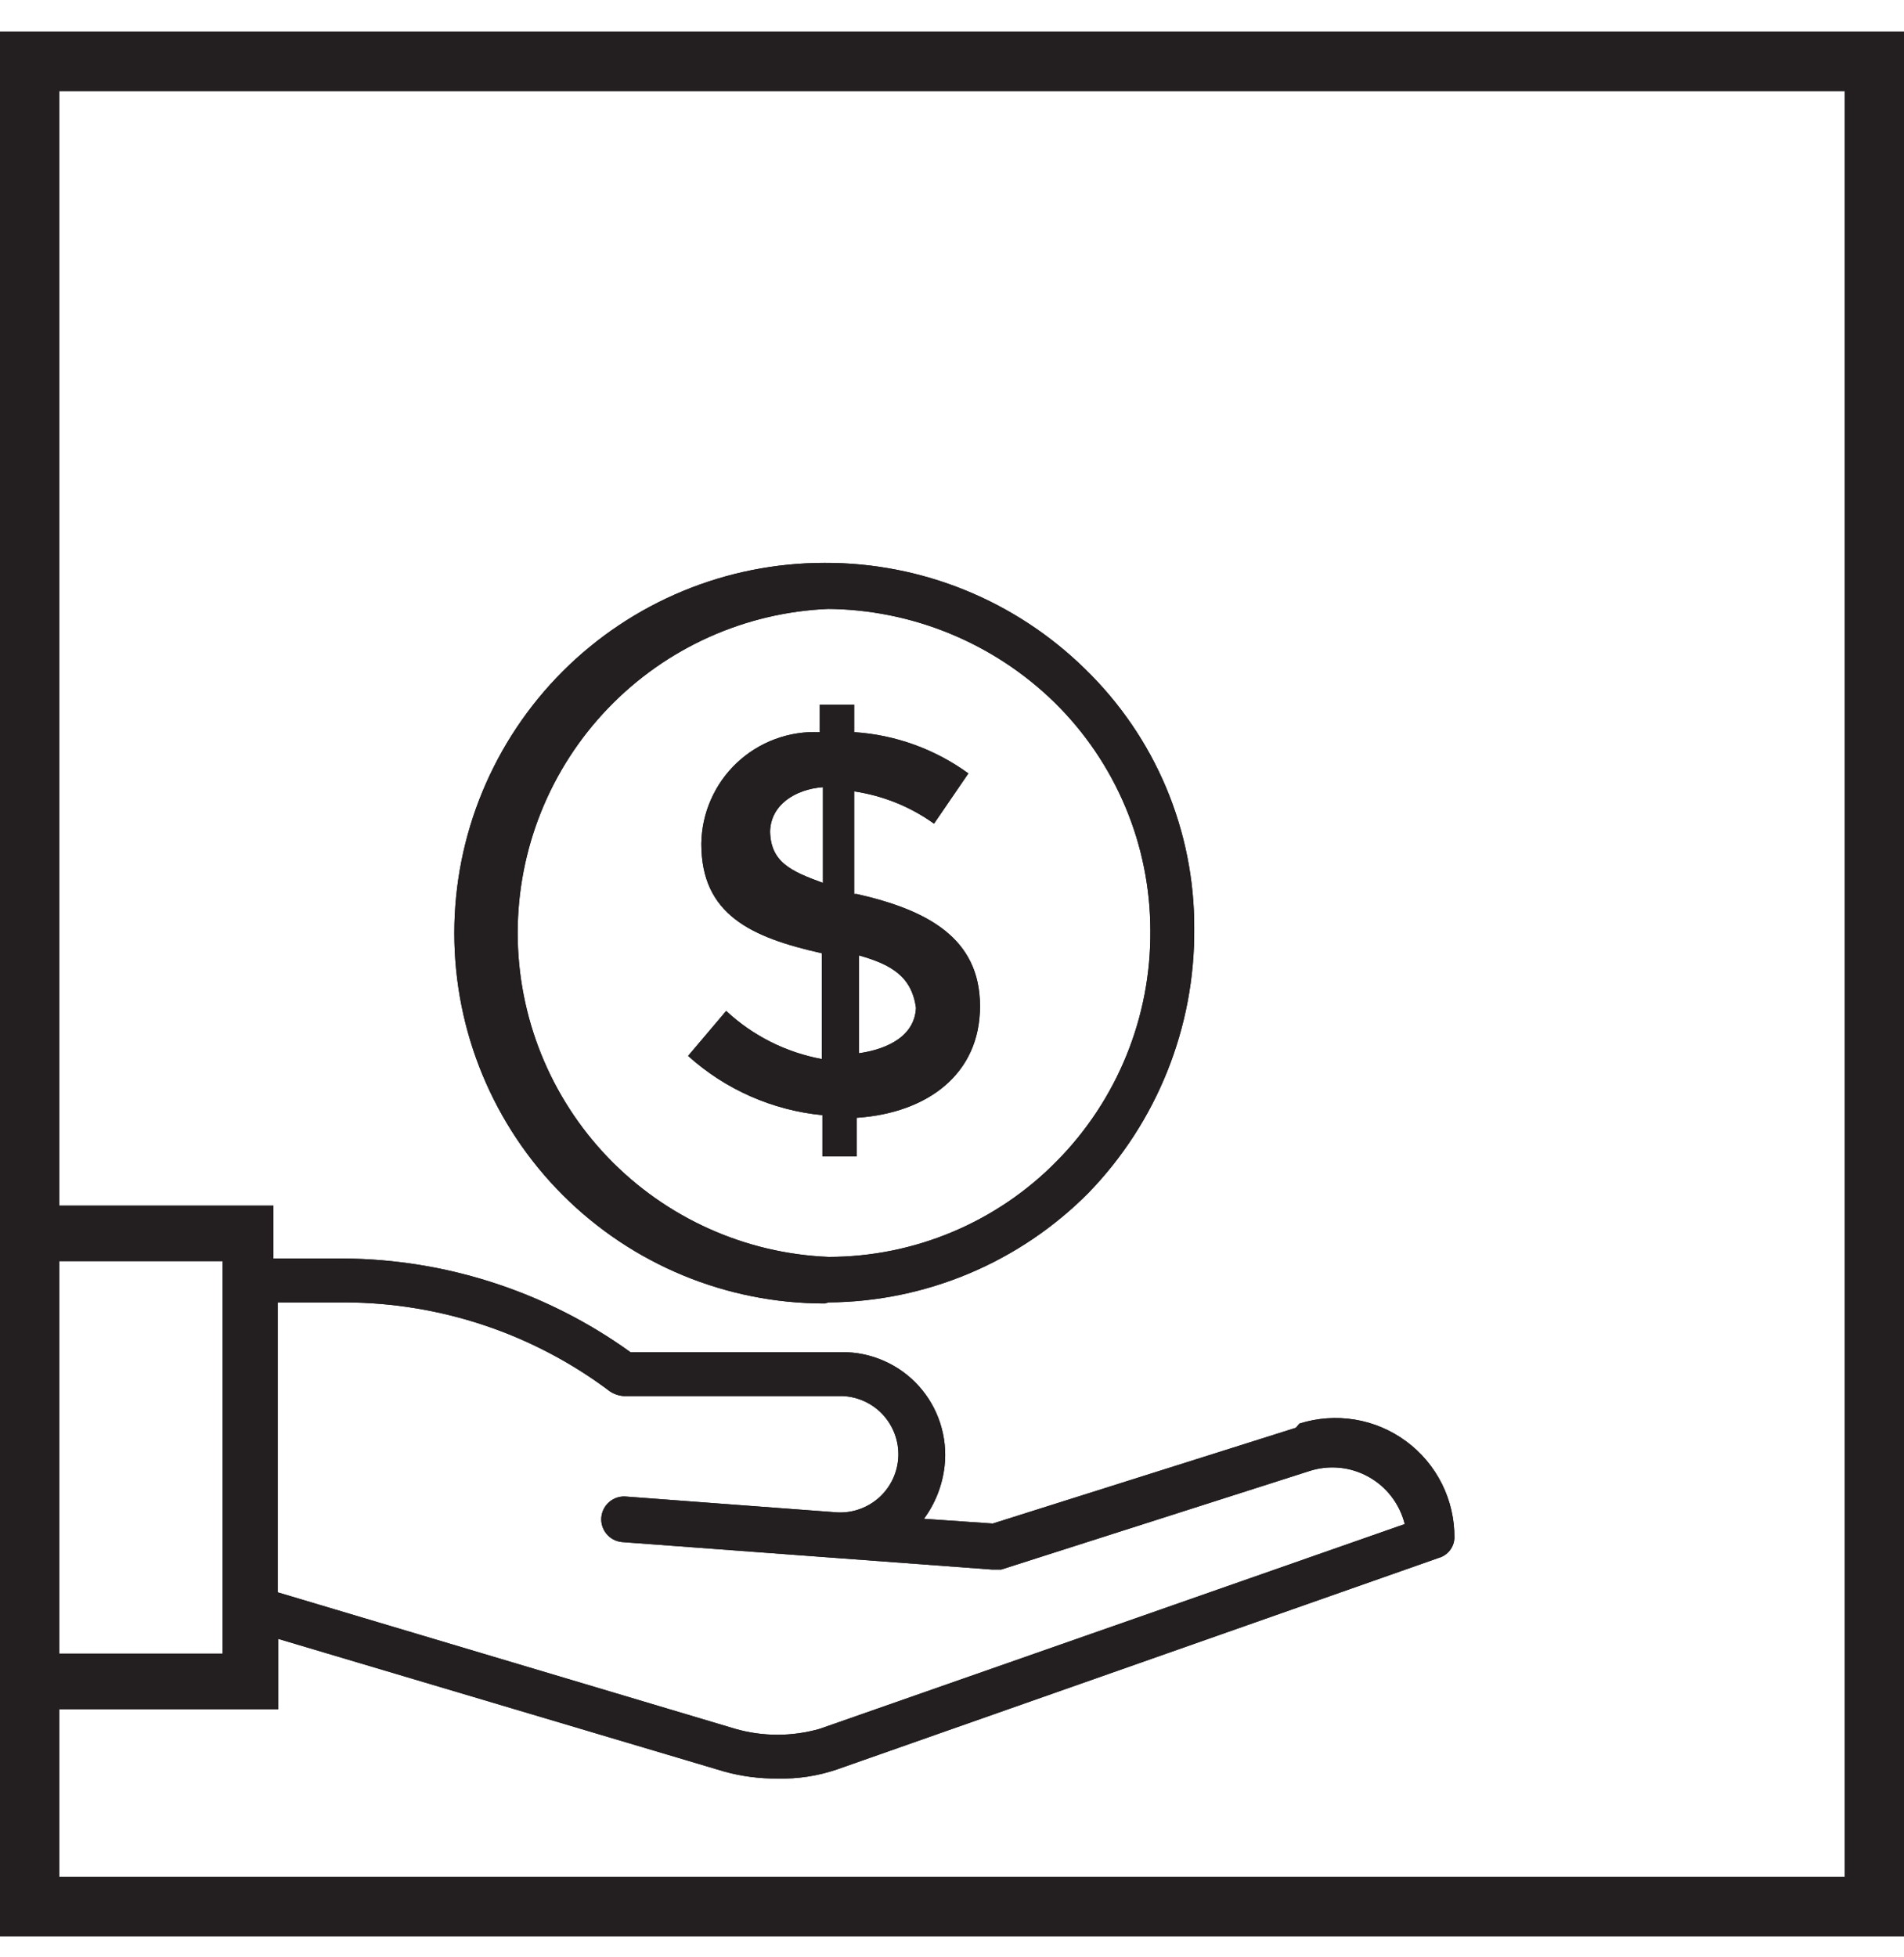 <svg width="36" height="37" viewBox="0 0 36 37" fill="none" xmlns="http://www.w3.org/2000/svg">
<g clip-path="url(#clip0_2658_52717)">
<path d="M36 0.6H0V36.6H36V0.6ZM34.88 35.48H1.12V1.72H34.88V35.48Z" fill="#231F20"/>
<path d="M15.62 11.51C17.235 11.516 18.785 12.151 19.94 13.28C20.512 13.842 20.967 14.513 21.278 15.253C21.589 15.993 21.749 16.788 21.75 17.59C21.757 18.398 21.604 19.198 21.3 19.947C20.996 20.695 20.548 21.376 19.98 21.95C19.418 22.523 18.747 22.977 18.007 23.288C17.267 23.599 16.473 23.759 15.67 23.76V23.76C14.088 23.696 12.593 23.023 11.496 21.881C10.4 20.739 9.788 19.218 9.788 17.635C9.788 16.052 10.4 14.531 11.496 13.389C12.593 12.247 14.088 11.574 15.67 11.51M15.67 24.62C17.516 24.604 19.28 23.86 20.58 22.55C21.877 21.211 22.596 19.415 22.58 17.55C22.584 16.634 22.402 15.727 22.047 14.883C21.691 14.04 21.168 13.277 20.51 12.64C19.196 11.353 17.429 10.634 15.59 10.64V10.64C13.733 10.64 11.953 11.378 10.64 12.69C9.328 14.003 8.59 15.784 8.59 17.64C8.59 19.497 9.328 21.277 10.64 22.59C11.953 23.903 13.733 24.64 15.59 24.64" fill="#231F20"/>
<path d="M14.56 15.74C14.56 15.22 15.03 14.92 15.56 14.88V16.69C14.96 16.47 14.56 16.3 14.56 15.69M17.32 19.01C17.32 19.57 16.8 19.83 16.24 19.91V18.06C16.84 18.23 17.24 18.45 17.32 19.06M13.01 19.96C13.715 20.596 14.605 20.988 15.55 21.08V21.86H16.2V21.13C17.53 21.04 18.53 20.31 18.53 19.02C18.53 17.73 17.53 17.2 16.2 16.9H16.15V14.96C16.695 15.04 17.213 15.249 17.66 15.57L18.31 14.62C17.678 14.161 16.929 13.89 16.15 13.84V13.32H15.5V13.84C15.213 13.827 14.927 13.871 14.657 13.971C14.388 14.07 14.142 14.223 13.932 14.42C13.723 14.617 13.556 14.854 13.441 15.117C13.325 15.38 13.264 15.663 13.26 15.95C13.26 17.29 14.2 17.72 15.54 18.02V20.02C14.862 19.895 14.234 19.579 13.73 19.11L13.01 19.96Z" fill="#231F20"/>
<path d="M15.5 32.68C14.977 32.83 14.423 32.83 13.9 32.68L5.25 30.1V24.62H6.53C8.334 24.626 10.088 25.215 11.53 26.3C11.607 26.352 11.697 26.383 11.79 26.39H15.93C16.222 26.402 16.497 26.529 16.695 26.744C16.892 26.959 16.997 27.243 16.985 27.535C16.973 27.827 16.846 28.102 16.631 28.3C16.416 28.497 16.132 28.602 15.84 28.59L11.84 28.29C11.726 28.279 11.612 28.315 11.524 28.388C11.436 28.461 11.381 28.566 11.37 28.68C11.359 28.794 11.395 28.908 11.468 28.996C11.541 29.084 11.646 29.139 11.76 29.15L18.76 29.67H18.93L24.75 27.81C24.934 27.749 25.129 27.727 25.323 27.745C25.516 27.763 25.703 27.821 25.873 27.915C26.043 28.009 26.192 28.137 26.31 28.291C26.428 28.445 26.513 28.622 26.56 28.81L15.5 32.68ZM24.5 26.99L18.77 28.8L17.47 28.71C17.686 28.417 17.82 28.072 17.86 27.71C17.89 27.438 17.861 27.163 17.777 26.903C17.693 26.643 17.555 26.403 17.372 26.2C17.189 25.997 16.965 25.835 16.714 25.725C16.464 25.615 16.194 25.558 15.92 25.56H11.92C10.338 24.421 8.44 23.802 6.49 23.79H5.17V22.79H0.5V23.84H4.21V31.26H0.5V32.31H5.26V30.98L13.7 33.49C14.026 33.579 14.362 33.623 14.7 33.62C15.08 33.63 15.46 33.572 15.82 33.45L27.2 29.45C27.284 29.427 27.358 29.377 27.412 29.309C27.466 29.241 27.497 29.157 27.5 29.07C27.502 28.715 27.421 28.364 27.262 28.047C27.103 27.73 26.871 27.454 26.585 27.244C26.299 27.033 25.968 26.893 25.618 26.835C25.267 26.777 24.908 26.803 24.57 26.91" fill="#231F20"/>
<path d="M36 0.6H0V36.6H36V0.6ZM34.88 35.48H1.12V1.72H34.88V35.48Z" fill="#231F20"/>
<path d="M15.62 11.51C17.235 11.516 18.785 12.151 19.94 13.28C20.512 13.842 20.967 14.513 21.278 15.253C21.589 15.993 21.749 16.788 21.75 17.59C21.757 18.398 21.604 19.198 21.3 19.947C20.996 20.695 20.548 21.376 19.98 21.95C19.418 22.523 18.747 22.977 18.007 23.288C17.267 23.599 16.473 23.759 15.67 23.76V23.76C14.088 23.696 12.593 23.023 11.496 21.881C10.4 20.739 9.788 19.218 9.788 17.635C9.788 16.052 10.4 14.531 11.496 13.389C12.593 12.247 14.088 11.574 15.67 11.51M15.67 24.62C17.516 24.604 19.28 23.86 20.58 22.55C21.877 21.211 22.596 19.415 22.58 17.55C22.584 16.634 22.402 15.727 22.047 14.883C21.691 14.04 21.168 13.277 20.51 12.64C19.196 11.353 17.429 10.634 15.59 10.64V10.64C13.733 10.64 11.953 11.378 10.64 12.69C9.328 14.003 8.59 15.784 8.59 17.64C8.59 19.497 9.328 21.277 10.64 22.59C11.953 23.903 13.733 24.64 15.59 24.64" fill="#231F20"/>
<path d="M14.56 15.74C14.56 15.22 15.03 14.92 15.56 14.88V16.69C14.96 16.47 14.56 16.3 14.56 15.69M17.32 19.01C17.32 19.57 16.8 19.83 16.24 19.91V18.06C16.84 18.23 17.24 18.45 17.32 19.06M13.01 19.96C13.715 20.596 14.605 20.988 15.55 21.08V21.86H16.2V21.13C17.53 21.04 18.53 20.31 18.53 19.02C18.53 17.73 17.53 17.2 16.2 16.9H16.15V14.96C16.695 15.04 17.213 15.249 17.66 15.57L18.31 14.62C17.678 14.161 16.929 13.89 16.15 13.84V13.32H15.5V13.84C15.213 13.827 14.927 13.871 14.657 13.971C14.388 14.07 14.142 14.223 13.932 14.42C13.723 14.617 13.556 14.854 13.441 15.117C13.325 15.38 13.264 15.663 13.26 15.95C13.26 17.29 14.2 17.72 15.54 18.02V20.02C14.862 19.895 14.234 19.579 13.73 19.11L13.01 19.96Z" fill="#231F20"/>
<path d="M15.5 32.68C14.977 32.83 14.423 32.83 13.9 32.68L5.25 30.1V24.62H6.53C8.334 24.626 10.088 25.215 11.53 26.3C11.607 26.352 11.697 26.383 11.79 26.39H15.93C16.222 26.402 16.497 26.529 16.695 26.744C16.892 26.959 16.997 27.243 16.985 27.535C16.973 27.827 16.846 28.102 16.631 28.3C16.416 28.497 16.132 28.602 15.84 28.59L11.84 28.29C11.726 28.279 11.612 28.315 11.524 28.388C11.436 28.461 11.381 28.566 11.37 28.68C11.359 28.794 11.395 28.908 11.468 28.996C11.541 29.084 11.646 29.139 11.76 29.15L18.76 29.67H18.93L24.75 27.81C24.934 27.749 25.129 27.727 25.323 27.745C25.516 27.763 25.703 27.821 25.873 27.915C26.043 28.009 26.192 28.137 26.31 28.291C26.428 28.445 26.513 28.622 26.56 28.81L15.5 32.68ZM24.5 26.99L18.77 28.8L17.47 28.71C17.686 28.417 17.82 28.072 17.86 27.71C17.89 27.438 17.861 27.163 17.777 26.903C17.693 26.643 17.555 26.403 17.372 26.2C17.189 25.997 16.965 25.835 16.714 25.725C16.464 25.615 16.194 25.558 15.92 25.56H11.92C10.338 24.421 8.44 23.802 6.49 23.79H5.17V22.79H0.5V23.84H4.21V31.26H0.5V32.31H5.26V30.98L13.7 33.49C14.026 33.579 14.362 33.623 14.7 33.62C15.08 33.63 15.46 33.572 15.82 33.45L27.2 29.45C27.284 29.427 27.358 29.377 27.412 29.309C27.466 29.241 27.497 29.157 27.5 29.07C27.502 28.715 27.421 28.364 27.262 28.047C27.103 27.73 26.871 27.454 26.585 27.244C26.299 27.033 25.968 26.893 25.618 26.835C25.267 26.777 24.908 26.803 24.57 26.91" fill="#231F20"/>
</g>
<defs>
<clipPath id="clip0_2658_52717">
<rect width="36" height="36" fill="white" transform="translate(0 0.6)"/>
</clipPath>
</defs>
</svg>
